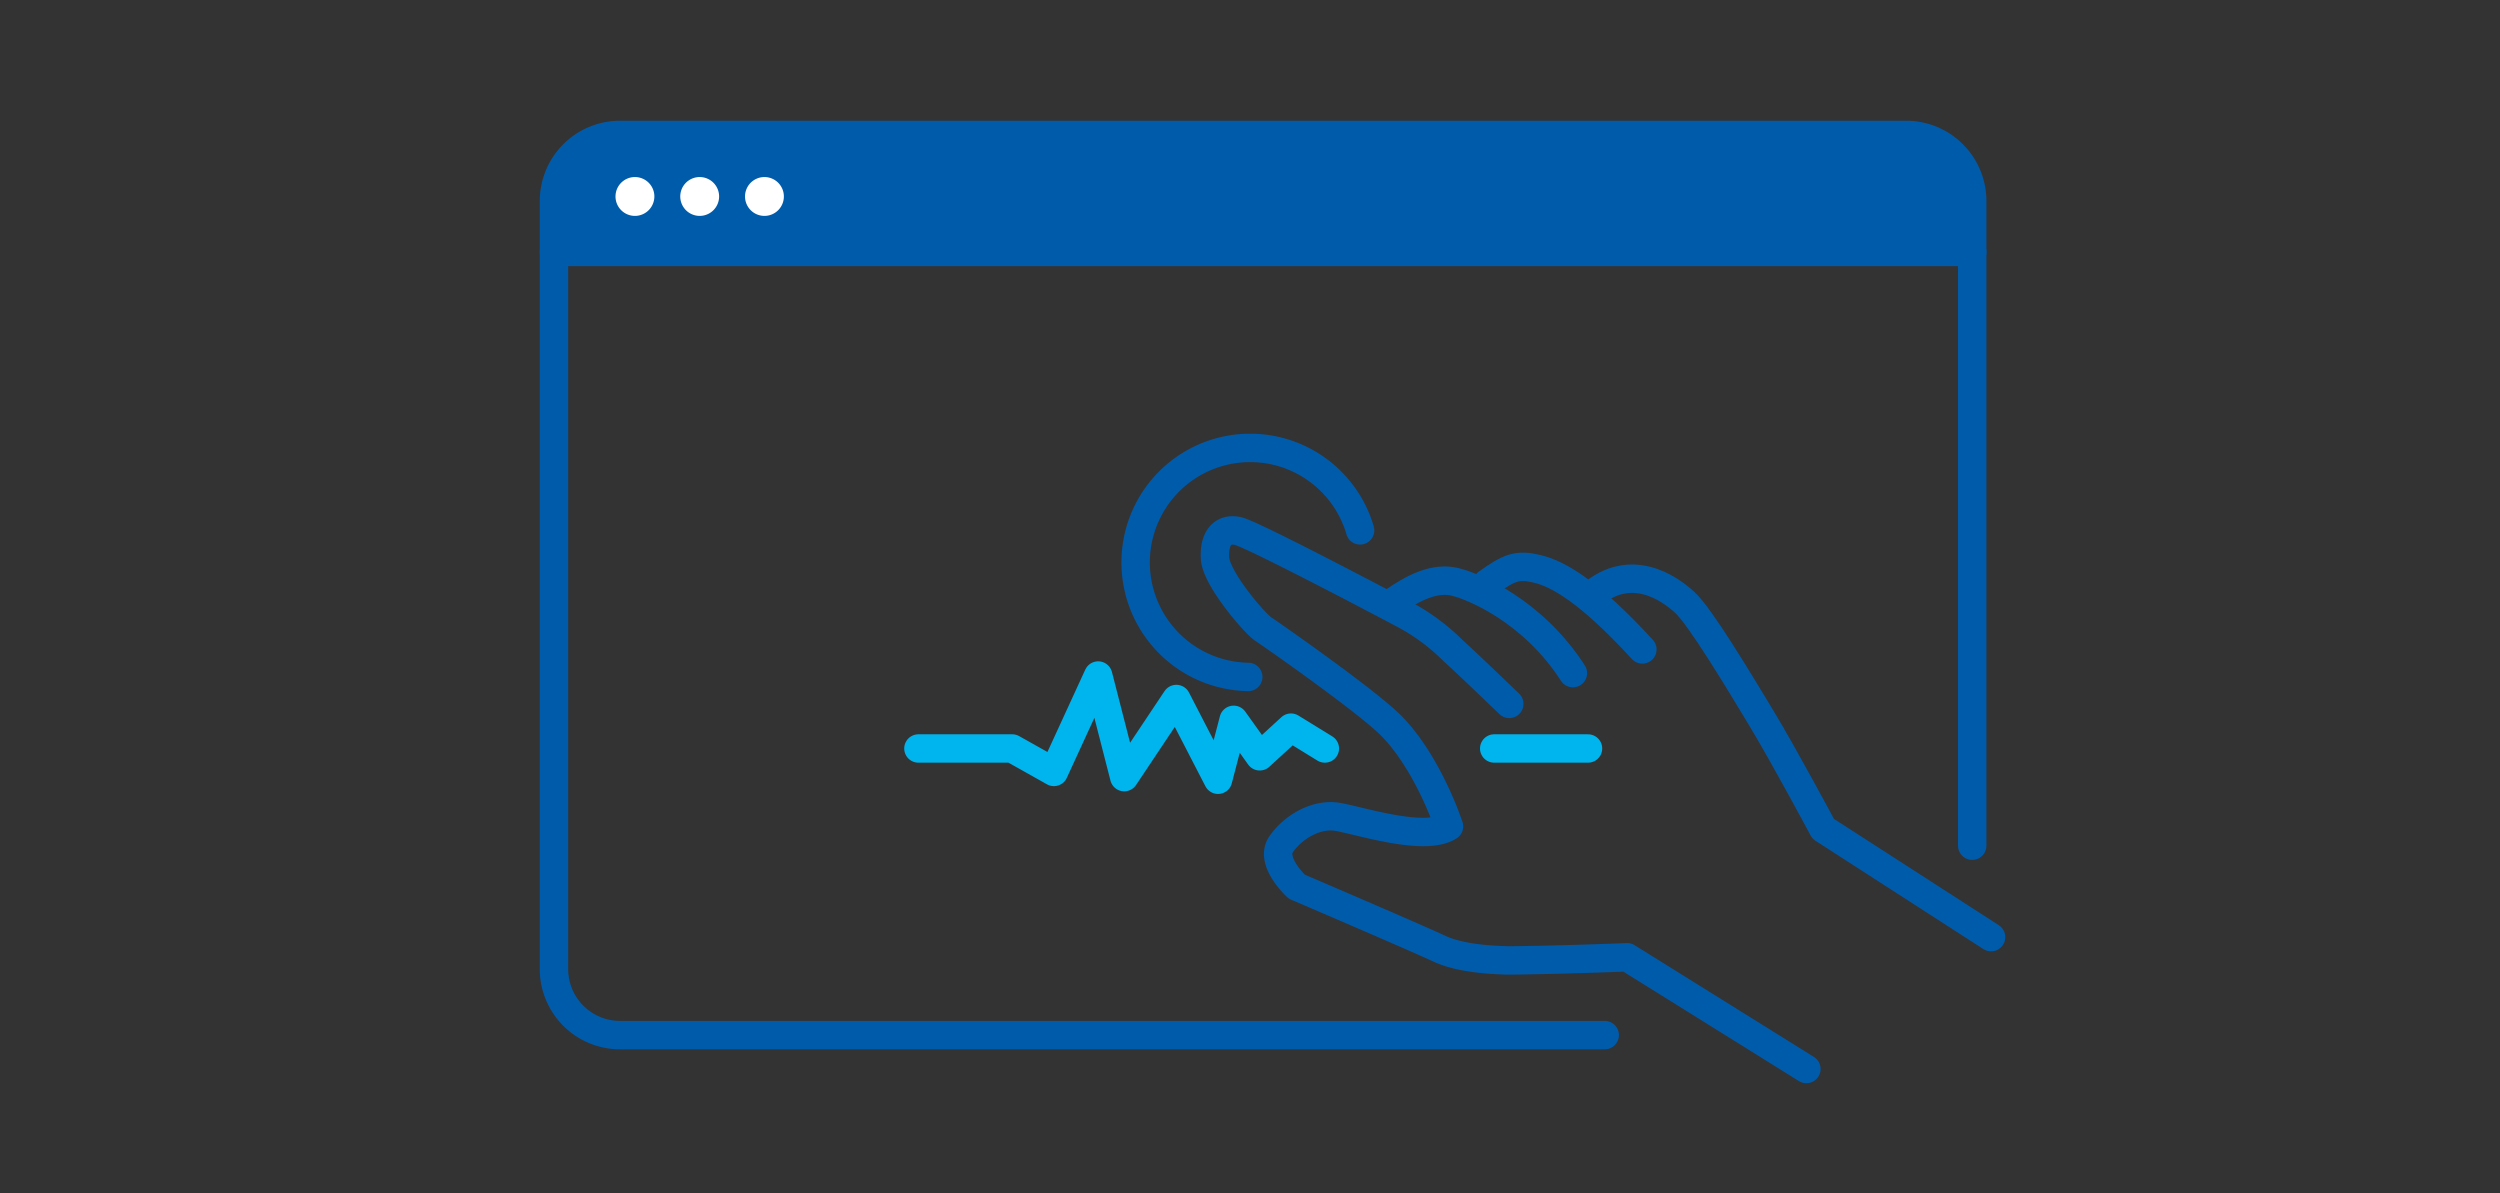 <svg xmlns="http://www.w3.org/2000/svg" xmlns:xlink="http://www.w3.org/1999/xlink" width="352" height="168" viewBox="0 0 352 168">
  <rect x="0" y="0" width="352" height="168" fill="#333333" stroke="none"/>
  <defs>
    <clipPath id="clip-path">
      <rect id="長方形_8126" data-name="長方形 8126" width="352" height="168" transform="translate(461 3565)" fill="#fff" stroke="#707070" stroke-width="1"/>
    </clipPath>
    <clipPath id="clip-path-2">
      <rect id="長方形_1939" data-name="長方形 1939" width="206.342" height="135.514" fill="none"/>
    </clipPath>
  </defs>
  <g id="マスクグループ_120" data-name="マスクグループ 120" transform="translate(-461 -3565)" clip-path="url(#clip-path)">
    <g id="グループ_4355" data-name="グループ 4355" transform="translate(480 3582.414)">
      <path id="パス_9909" data-name="パス 9909" d="M110.313,87.973h13.206l5.87,3.3L135.625,77.7l3.668,14.306,7.337-11L152.5,92.375l2.2-8.437,3.669,5.136,4.4-4.036,4.769,2.935" fill="none" stroke="#00b4ed" stroke-linecap="round" stroke-linejoin="round" stroke-width="4"/>
      <line id="線_1065" data-name="線 1065" x2="13.206" transform="translate(191.385 87.973)" fill="none" stroke="#00b4ed" stroke-linecap="round" stroke-linejoin="round" stroke-width="4"/>
      <g id="グループ_4359" data-name="グループ 4359" transform="translate(57 -0.414)">
        <g id="グループ_4358" data-name="グループ 4358" clip-path="url(#clip-path-2)">
          <path id="パス_9922" data-name="パス 9922" d="M178.34,133.514,153.1,117.783c-8.2.336-16.453.473-17.086.438s-6.019-.082-9.311-1.625-20.118-8.752-20.118-8.752-3.878-3.557-2.2-5.974,4.915-4.361,7.954-3.854,12.258,3.536,15.677,1.338c-1.576-4.593-4.6-10.7-8.262-14.3S103,72.323,101.848,71.563s-6.629-7.069-6.778-10,1.21-4.27,3.259-3.786,19.4,9.626,23.121,11.595a29.418,29.418,0,0,1,7.147,5.239c2.037,1.831,7.906,7.495,7.906,7.495" fill="none" stroke="#005baa" stroke-linecap="round" stroke-linejoin="round" stroke-width="4"/>
          <path id="パス_9923" data-name="パス 9923" d="M119.92,67.906c3.143-2.244,6.147-3.659,8.944-2.979s11.015,4.18,16.6,12.849" fill="none" stroke="#005baa" stroke-linecap="round" stroke-linejoin="round" stroke-width="4"/>
          <path id="パス_9924" data-name="パス 9924" d="M133.376,65.112c3.143-2.244,4.282-2.693,7.079-2.013s7.1,2.96,14.789,11.341" fill="none" stroke="#005baa" stroke-linecap="round" stroke-linejoin="round" stroke-width="4"/>
          <path id="パス_9925" data-name="パス 9925" d="M204.342,114.949,180.7,99.7s-5.407-10.13-8.744-15.655-8.561-14.206-10.713-16.2-7.607-5.883-13.248-1" fill="none" stroke="#005baa" stroke-linecap="round" stroke-linejoin="round" stroke-width="4"/>
          <path id="パス_9926" data-name="パス 9926" d="M99.753,78.312A16.124,16.124,0,1,1,115.5,57.674" fill="none" stroke="#005baa" stroke-linecap="round" stroke-linejoin="round" stroke-width="4"/>
          <path id="パス_9927" data-name="パス 9927" d="M201.687,11.3a9.3,9.3,0,0,0-9.3-9.3H11.3A9.3,9.3,0,0,0,2,11.3v7.16H201.687Z" fill="#005baa"/>
          <path id="パス_9928" data-name="パス 9928" d="M201.687,11.3a9.3,9.3,0,0,0-9.3-9.3H11.3A9.3,9.3,0,0,0,2,11.3v7.16H201.687Z" fill="none" stroke="#005baa" stroke-linecap="round" stroke-linejoin="round" stroke-width="4"/>
          <path id="パス_9929" data-name="パス 9929" d="M201.687,102.072V18.459H2V119.444a9.3,9.3,0,0,0,9.3,9.3H149.942" fill="none" stroke="#005baa" stroke-linecap="round" stroke-linejoin="round" stroke-width="4"/>
          <path id="パス_9930" data-name="パス 9930" d="M16.133,10.663A2.735,2.735,0,1,1,13.4,7.928a2.735,2.735,0,0,1,2.735,2.735" fill="#fff"/>
          <path id="パス_9931" data-name="パス 9931" d="M25.251,10.663a2.735,2.735,0,1,1-2.735-2.735,2.735,2.735,0,0,1,2.735,2.735" fill="#fff"/>
          <path id="パス_9932" data-name="パス 9932" d="M34.369,10.663a2.735,2.735,0,1,1-2.735-2.735,2.735,2.735,0,0,1,2.735,2.735" fill="#fff"/>
        </g>
      </g>
    </g>
  </g>
</svg>
